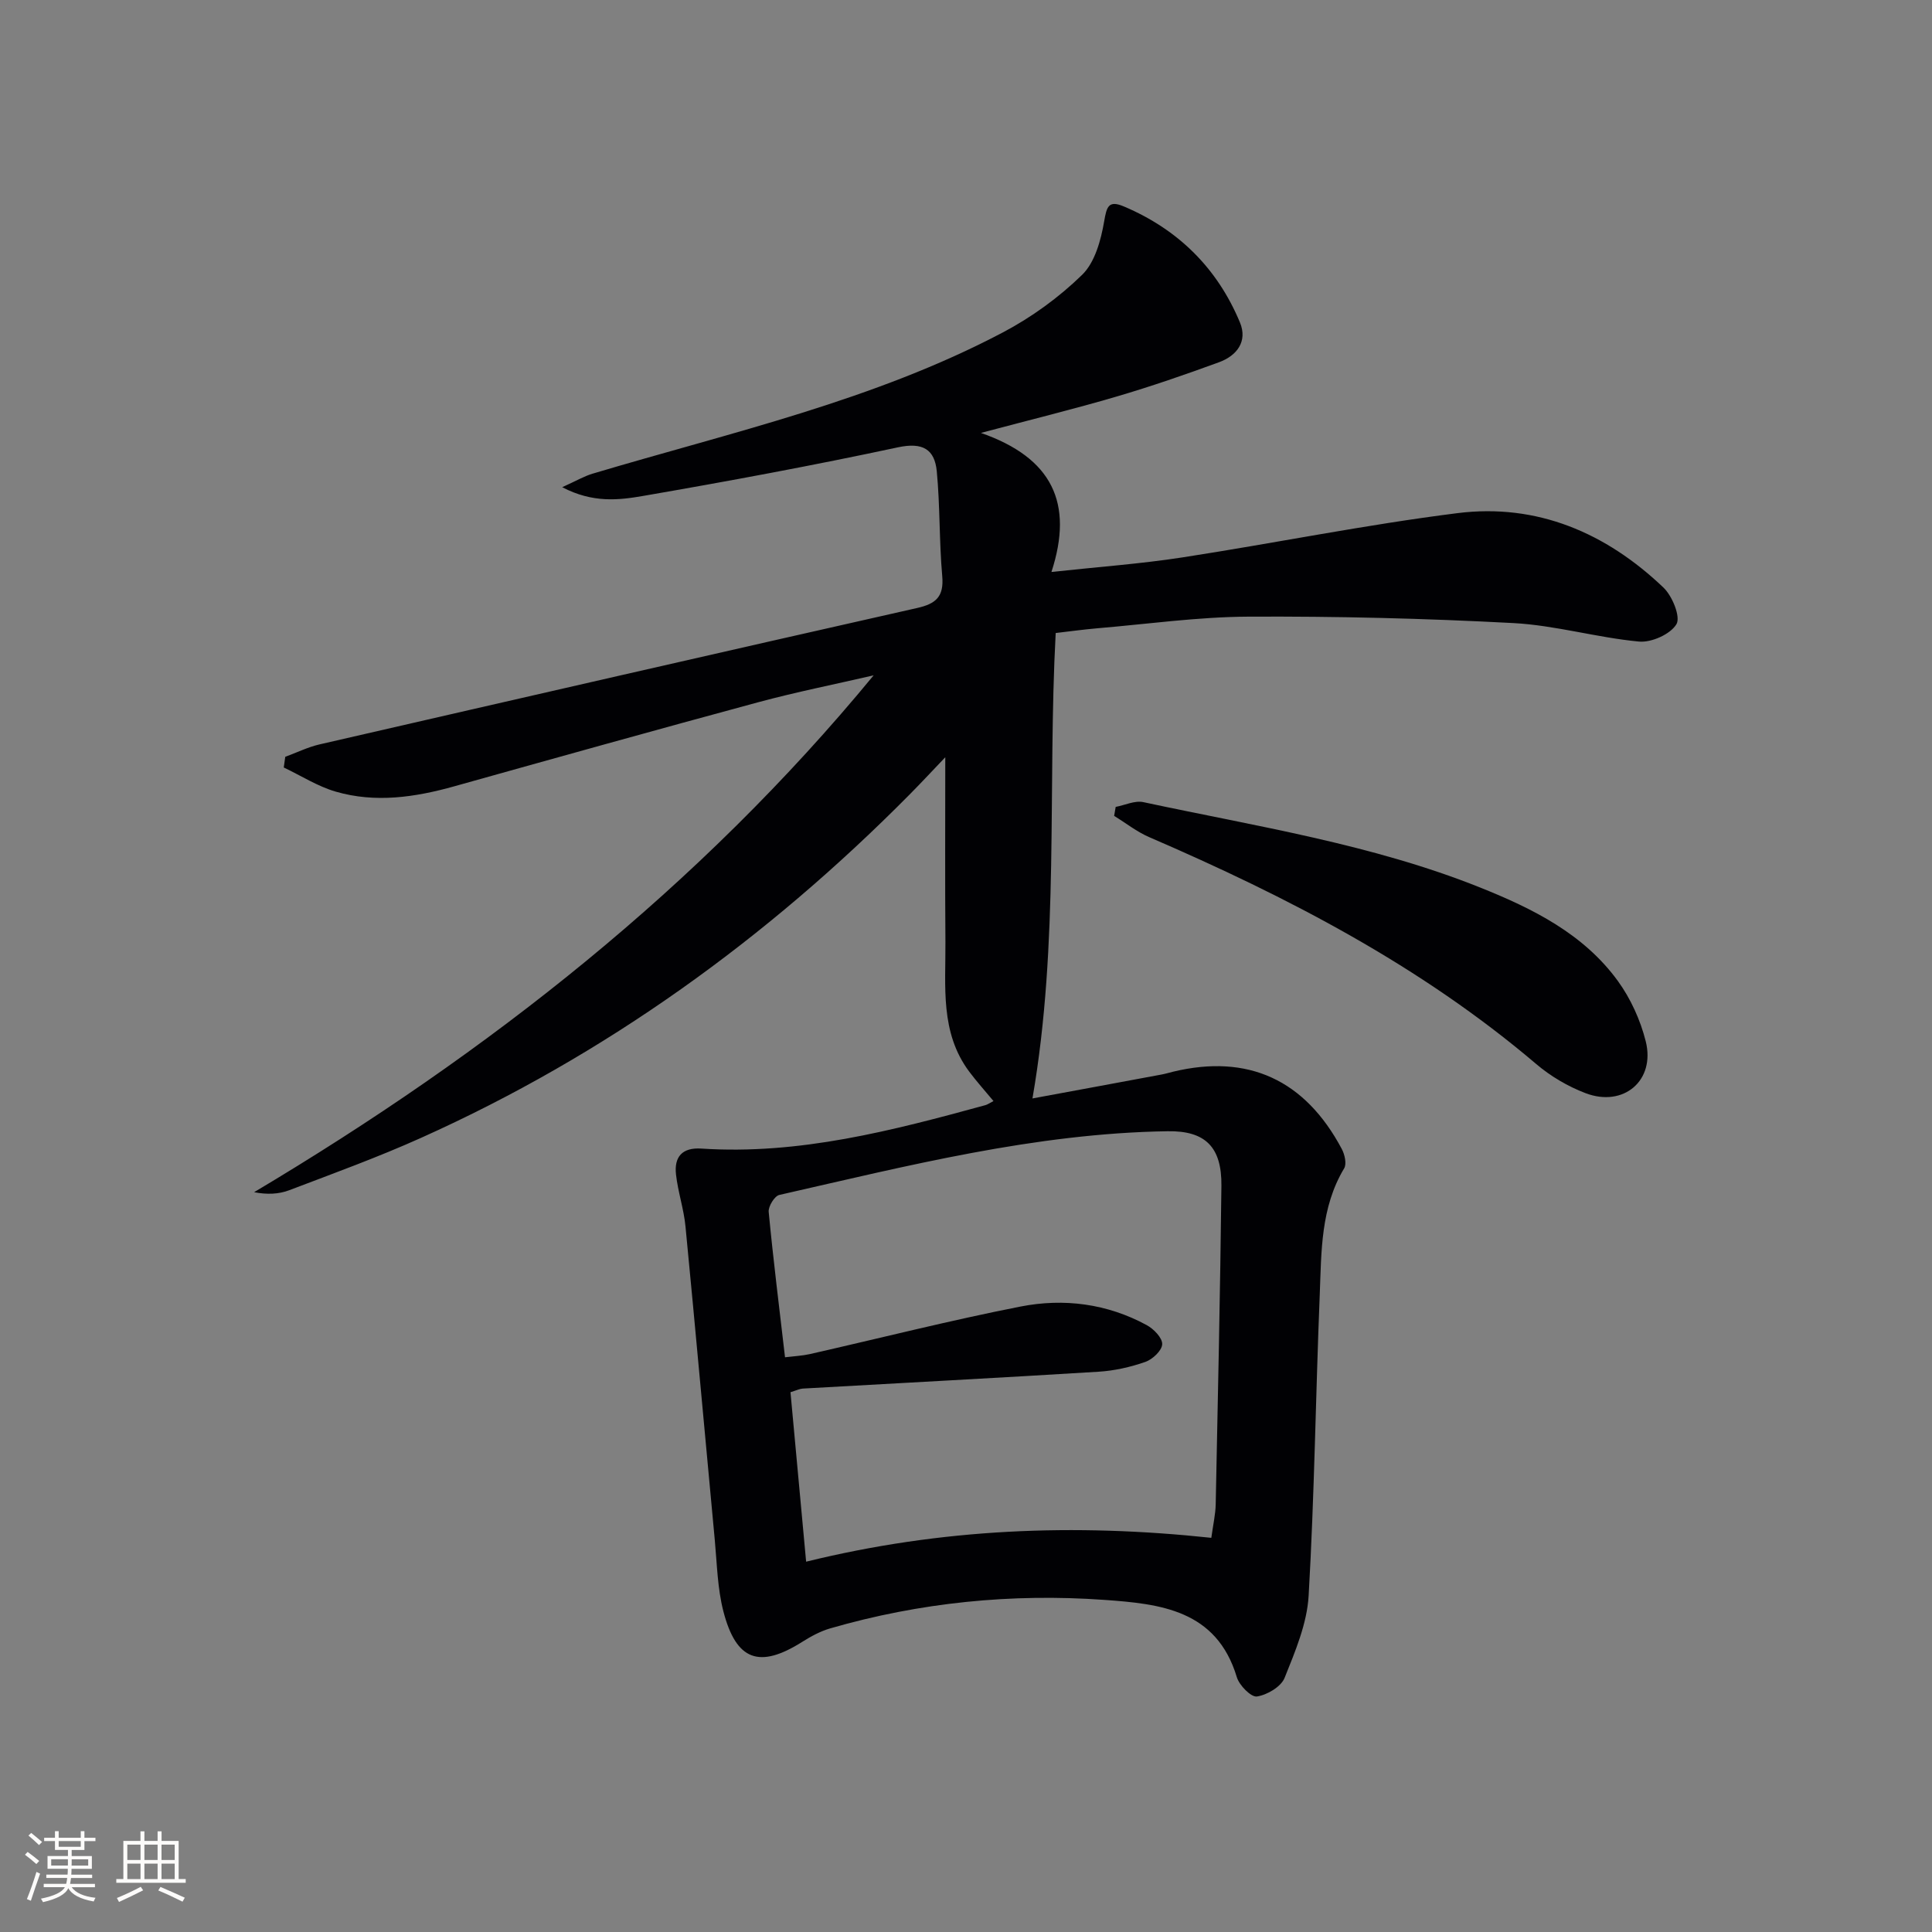 <svg enable-background="new 0 0 400 400" viewBox="0 0 400 400" xmlns="http://www.w3.org/2000/svg"><rect x="0" y="0" width="400" height="400" fill="#808080" stroke="none"/><path d="m180.88 139.82c-7.99 1.85-16.05 3.45-23.97 5.59-20.98 5.67-41.9 11.52-62.83 17.38-8.13 2.28-16.35 3.5-24.57 1.11-3.75-1.09-7.18-3.3-10.76-5 .1-.74.2-1.47.31-2.21 2.37-.87 4.67-2.01 7.1-2.57 41.23-9.48 82.46-18.93 123.72-28.24 3.92-.88 5.57-2.36 5.2-6.59-.64-7.22-.44-14.51-1.13-21.72-.44-4.55-2.91-6.05-8.02-4.96-17.51 3.75-35.14 7.02-52.79 10.07-5 .86-10.38 1.52-16.74-1.81 2.93-1.33 4.53-2.27 6.25-2.79 28.74-8.58 58.2-15.13 84.99-29.26 5.94-3.13 11.6-7.24 16.4-11.92 2.65-2.58 3.89-7.16 4.56-11.04.53-3.08.89-4.47 4.1-3.11 11.24 4.76 19.33 12.77 24.01 23.99 1.65 3.95-.64 6.91-4.33 8.26-7 2.56-14.05 5-21.2 7.1-8.7 2.56-17.52 4.72-28.09 7.53 14.74 5.15 19.26 14.5 14.6 28.79 9.73-1.06 18.46-1.68 27.08-3.01 19.01-2.93 37.9-6.77 56.98-9.17 16.47-2.07 30.77 4.07 42.66 15.42 1.83 1.75 3.58 6.06 2.68 7.57-1.24 2.08-5.17 3.84-7.75 3.6-8.73-.82-17.32-3.37-26.04-3.83-18.25-.97-36.55-1.42-54.82-1.33-10.43.05-20.86 1.53-31.29 2.41-2.8.24-5.59.63-8.62.98-1.71 32 .8 64-4.81 96.36 8.65-1.6 17.69-3.26 26.72-4.95.81-.15 1.61-.39 2.41-.59 15.47-3.72 27.27 1.64 34.91 16 .61 1.14 1.05 3.09.49 4.02-4.88 8.13-4.7 17.21-5.05 26.12-.84 20.78-1.1 41.58-2.3 62.34-.33 5.78-2.78 11.55-4.98 17.03-.74 1.84-3.61 3.53-5.73 3.85-1.2.18-3.65-2.3-4.16-4-4.2-13.97-15.93-15.18-27.42-16-19.21-1.37-38.21.53-56.77 5.9-2.03.59-3.98 1.65-5.77 2.78-8.85 5.59-13.68 3.96-16.34-6.3-1.23-4.76-1.32-9.82-1.78-14.76-2.04-21.66-3.97-43.32-6.07-64.97-.35-3.6-1.56-7.12-1.96-10.72-.41-3.64 1.26-5.63 5.25-5.37 20.25 1.33 39.54-3.72 58.8-8.99.45-.12.85-.42 1.68-.85-1.75-2.11-3.47-4.02-5.01-6.07-6.09-8.14-4.87-17.67-4.94-26.91-.1-12.6-.03-25.21-.03-38.2-2.25 2.35-4.78 5.08-7.4 7.73-29.45 29.74-62.87 53.89-101.13 71.07-8.92 4.01-18.14 7.36-27.29 10.84-2.17.83-4.62.93-7.28.41 48.51-28.89 92.16-63.17 128.27-107.01zm69.91 178.57c.38-2.78.87-4.88.91-6.98.45-21.96.93-43.92 1.18-65.89.09-8.06-3.33-11.44-11.16-11.31-27.43.43-53.85 7.17-80.37 13.19-.99.22-2.31 2.38-2.2 3.51.94 9.88 2.18 19.74 3.38 30.1 1.96-.24 3.58-.31 5.14-.66 14.55-3.3 29.02-6.98 43.65-9.85 8.95-1.75 17.92-.6 26.11 3.86 1.44.78 3.25 2.65 3.19 3.95-.05 1.31-2 3.14-3.49 3.66-3.1 1.08-6.42 1.83-9.69 2.03-20.41 1.26-40.83 2.33-61.24 3.49-.63.04-1.24.35-2.54.75 1.06 11.49 2.12 22.98 3.24 35.09 28.07-6.9 55.52-7.96 83.89-4.94z" fill="#010104"/><path d="m230.99 167.06c1.91-.36 3.96-1.36 5.71-.99 23.47 5.04 47.32 8.7 69.77 17.69 10.86 4.35 21.39 9.57 28.49 19.34 2.65 3.65 4.67 8.1 5.77 12.48 2.04 8.12-4.59 13.76-12.48 10.74-3.65-1.39-7.23-3.5-10.2-6.03-23.96-20.37-51.47-34.6-80.1-46.96-2.58-1.11-4.86-2.93-7.28-4.41.12-.61.22-1.24.32-1.86z" fill="#010104"/><g fill="#fcfbfa"><path d="m5.17 384 .55-.58c.85.61 1.65 1.24 2.4 1.87l-.59.64c-.83-.73-1.62-1.38-2.36-1.93m1.22 9.53-.82-.34c.71-1.76 1.37-3.64 1.98-5.63.24.13.5.25.76.36-.6 1.67-1.24 3.54-1.92 5.61m-.5-13.5.57-.54c.56.44 1.31 1.06 2.26 1.87l-.64.64c-.68-.66-1.41-1.32-2.19-1.97m3.25.46h2.24v-1.36h.77v1.36h4.57v-1.36h.76v1.36h2.28v.69h-2.28v1.84h-2.64v1.26h4.18v2.64h-4.21c0 .45-.02.86-.05 1.21h4.32v.69h-4.38c-.04.34-.1.75-.19 1.22h5.15v.69h-4.82c.87 1.19 2.51 1.92 4.93 2.19-.17.31-.3.57-.37.76-2.77-.49-4.52-1.41-5.26-2.76-.56 1.26-2.3 2.23-5.24 2.9-.12-.25-.26-.48-.43-.72 2.73-.55 4.38-1.34 4.96-2.38h-4.38v-.69h4.65c.1-.38.17-.79.21-1.22h-4.32v-.69h4.4c.03-.34.05-.75.05-1.21h-4.2v-2.64h4.23v-1.26h-2.69v-1.84h-2.24zm1.46 4.46v1.29h3.45c.01-.4.02-.57.01-.53v-.32-.45h-3.46zm1.55-2.59h4.57v-1.19h-4.57zm6.11 2.59h-3.42v.77c-.01.19-.01.37-.02.53h3.44z"/><path d="m32.63 379.16h.82v1.98h3.54v7.89h1.46v.78h-14.37v-.78h1.46v-7.89h3.54v-1.98h.82v1.98h2.73zm-3.49 11.48.5.73c-1.61.82-3.28 1.63-5 2.41-.13-.27-.28-.55-.44-.82 1.75-.72 3.4-1.49 4.94-2.32m-2.78-5.55h2.73v-3.18h-2.73zm0 3.95h2.73v-3.2h-2.73zm3.54-3.95h2.73v-3.18h-2.73zm0 3.95h2.73v-3.2h-2.73zm7.89 4.68c-1.84-.92-3.51-1.7-5.02-2.32l.45-.73c1.89.8 3.57 1.55 5.04 2.23zm-1.62-11.81h-2.73v3.18h2.73zm-2.73 7.13h2.73v-3.2h-2.73z"/></g></svg>